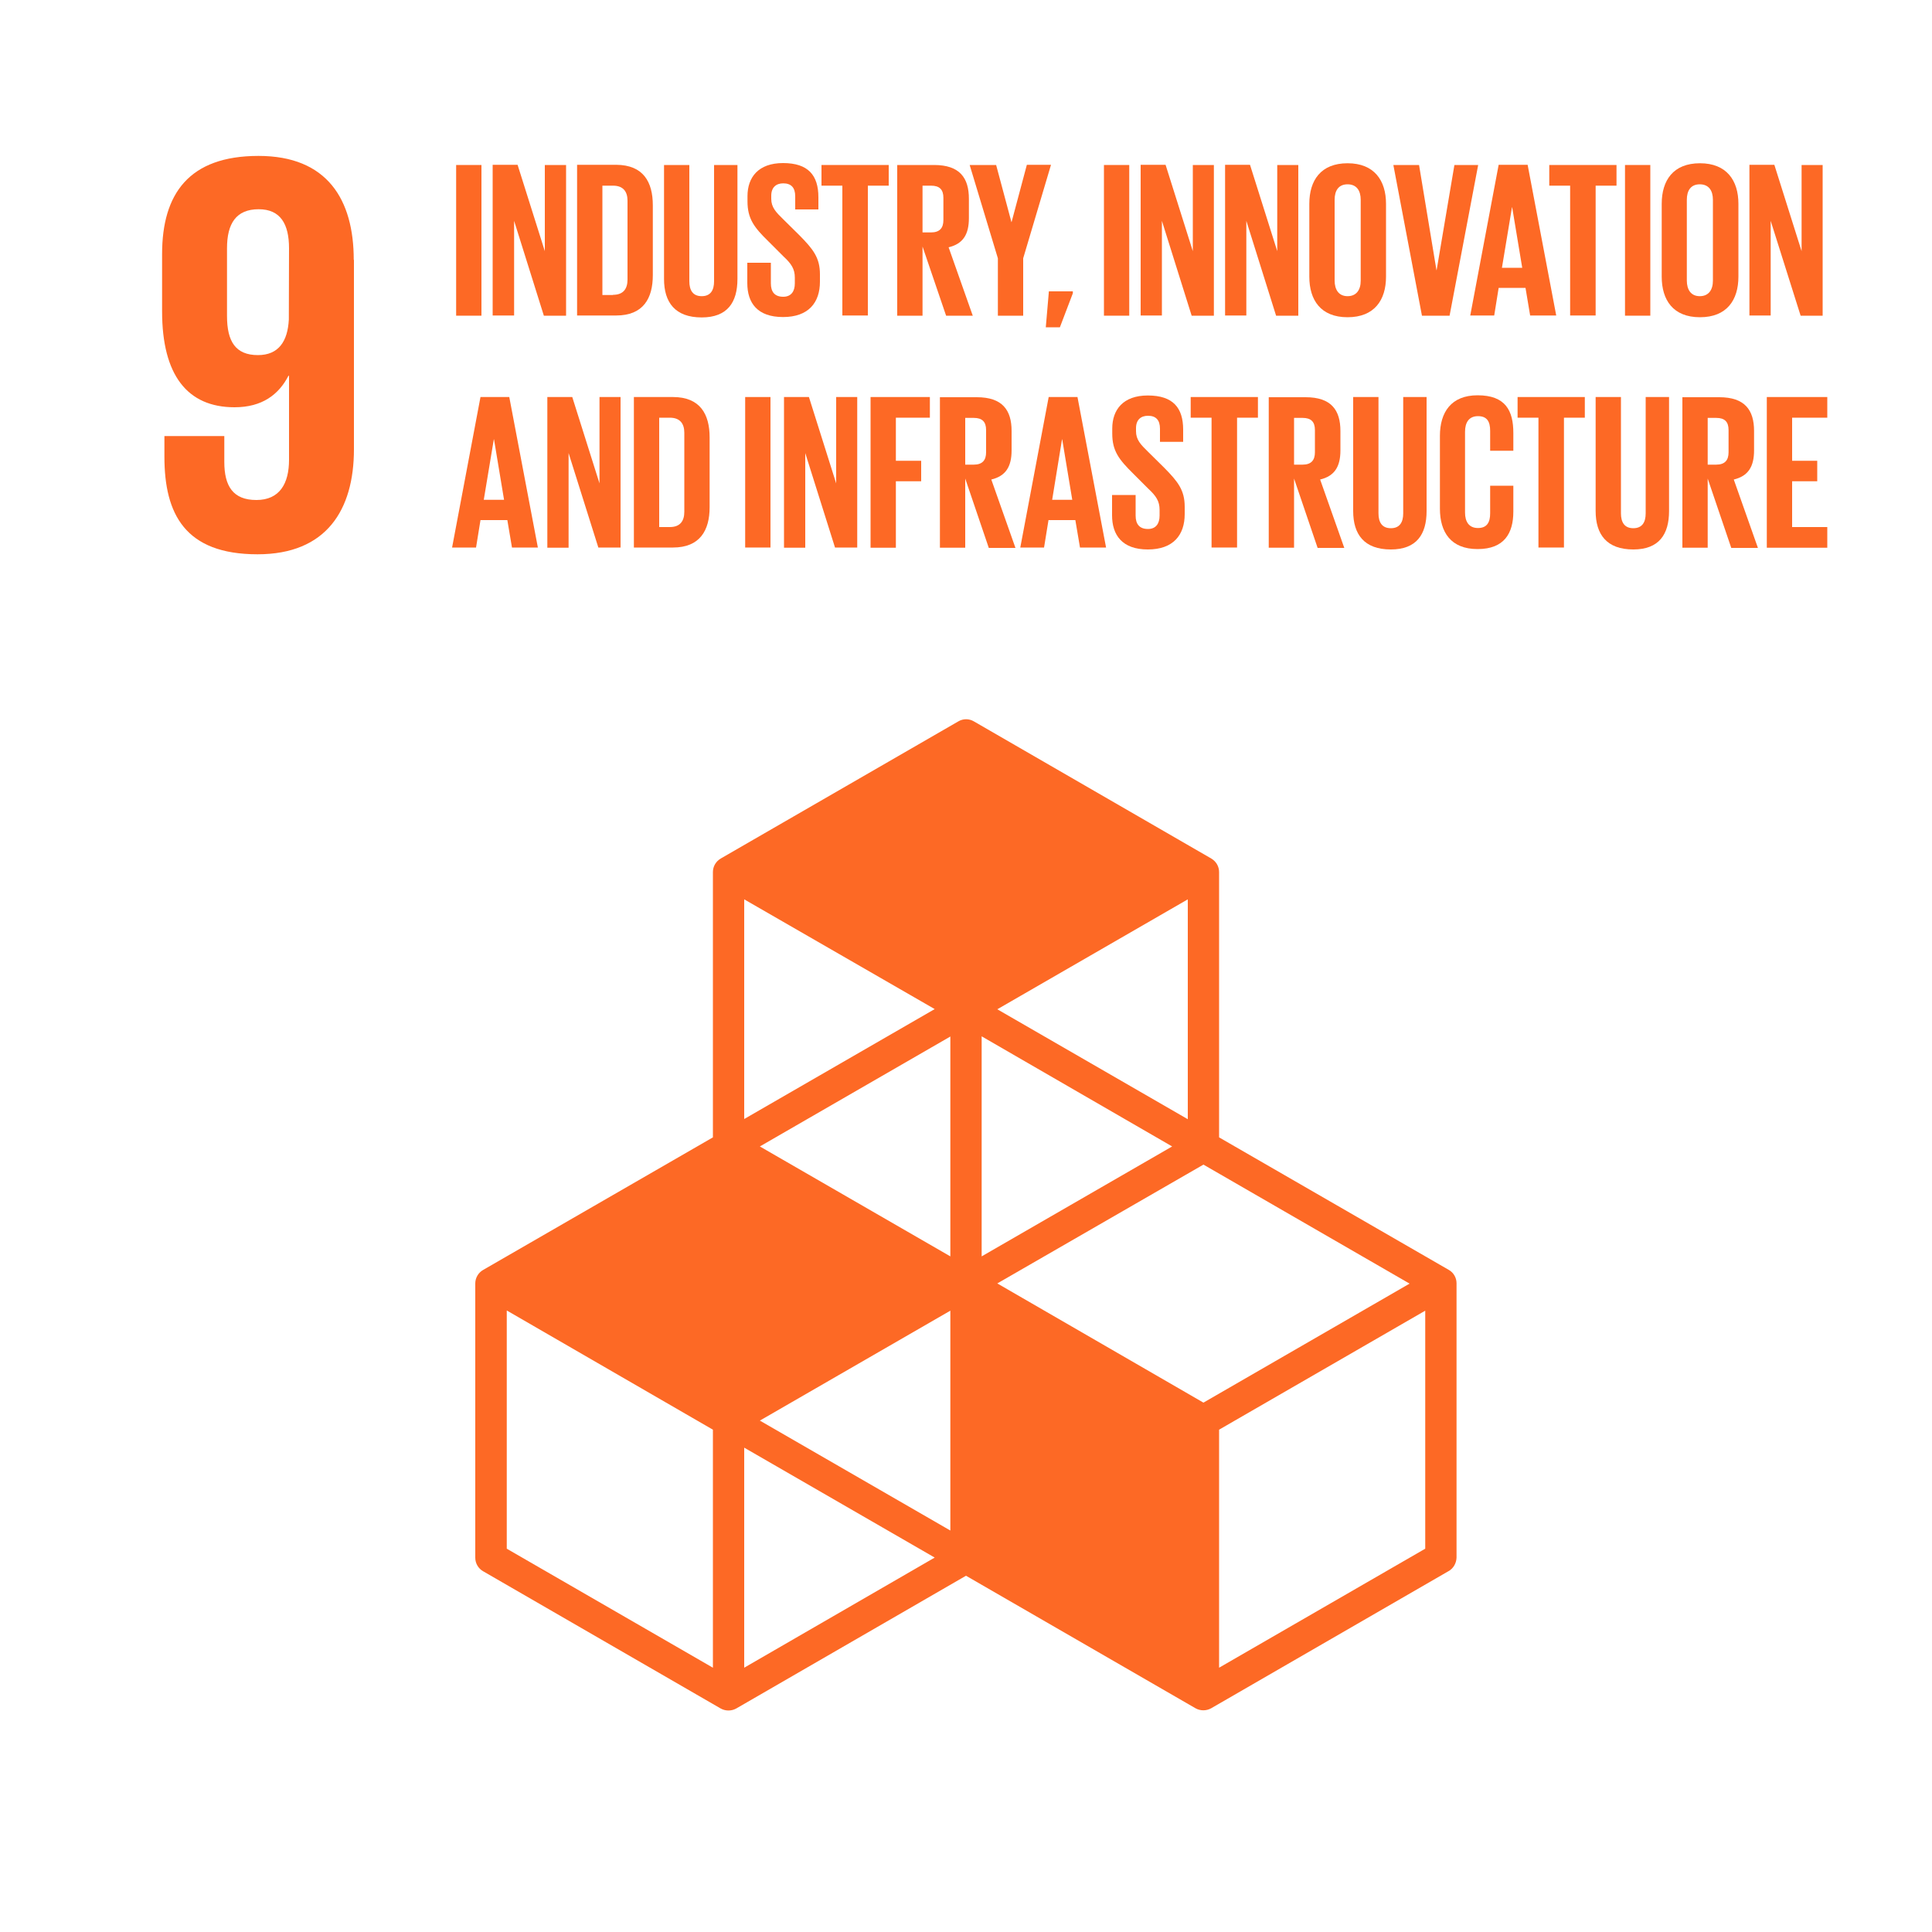 <?xml version="1.0" encoding="utf-8"?>
<!-- Generator: Adobe Illustrator 26.0.3, SVG Export Plug-In . SVG Version: 6.00 Build 0)  -->
<svg version="1.1" id="Layer_1" focusable="false" xmlns="http://www.w3.org/2000/svg" xmlns:xlink="http://www.w3.org/1999/xlink"
	 x="0px" y="0px" viewBox="0 0 1000 1000" style="enable-background:new 0 0 1000 1000;" xml:space="preserve">
<style type="text/css">
	.st0{fill:#FD6925;}
</style>
<link  id="dark-mode-general-link" rel="stylesheet" type="text/css" xmlns=""></link>
<link  id="dark-mode-custom-link" rel="stylesheet" type="text/css" xmlns=""></link>
<path id="_Compound_Path_" class="st0" d="M183.1,134.5c0-31.2-13.7-53.8-49.3-53.8c-36,0-49.9,19.6-49.9,50.8v29.7
	c0,33,13.1,49.6,37.5,49.6c14.3,0,22.9-6.6,27.9-16.3h0.3V238c0,12.2-4.8,20.8-16.9,20.8s-16.6-7.2-16.6-19.7v-13.4H85.1v10.7
	c0,29.7,10.7,50.5,48.2,50.5c35.6,0,49.9-22.9,49.9-54.4V134.5z M149.5,165.4c-0.6,11.3-5.3,18.4-16,18.4c-11.6,0-16-7.1-16-20.2
	v-35.1c0-12.8,4.7-20.2,16.4-20.2c11.3,0,15.7,7.7,15.7,20.2L149.5,165.4z"/>
<path id="_Compound_Path_2" class="st0" d="M749.9,657.3L631,588.7V451.4c0-2.9-1.5-5.5-4-7l-122.9-71c-2.5-1.5-5.6-1.5-8.1,0
	l-123,71c-2.5,1.5-4,4.1-4,7v137.3l-118.9,68.6c-2.5,1.4-4.1,4.1-4.1,7v142c0,2.9,1.6,5.6,4.1,7l122.9,71c2.5,1.4,5.6,1.4,8.1,0
	L500,815.6l118.8,68.6c2.5,1.4,5.6,1.4,8.1,0l122.9-71c2.5-1.4,4-4.1,4.1-7v-142C753.9,661.4,752.4,658.7,749.9,657.3z M491.9,792.2
	l-98.6-56.9l98.6-56.9L491.9,792.2z M606.7,593.4l-98.6,56.9V536.4L606.7,593.4z M491.9,650.3l-98.6-56.9l98.6-56.9L491.9,650.3z
	 M516.2,664.3l106.7-61.5l106.7,61.6l-106.7,61.6L516.2,664.3z M614.8,579.3l-98.6-56.9l98.6-56.9V579.3z M483.8,522.3l-98.6,56.9
	V465.5L483.8,522.3z M369,863.2l-106.7-61.6V678.3L369,740V863.2z M385.2,863.2V749.3l98.6,56.9L385.2,863.2z M737.7,801.6
	L631,863.2V740l106.7-61.6L737.7,801.6z"/>
<g id="_Group_">
	<path id="_Compound_Path_3" class="st0" d="M236.1,85.4h13.1v78h-13.1V85.4z"/>
	<path id="_Compound_Path_4" class="st0" d="M266.1,114.3v49H255v-78h12.9l14.1,44.7V85.4h11v78h-11.5L266.1,114.3z"/>
	<path id="_Compound_Path_5" class="st0" d="M337.9,106.3v36.1c0,12-4.9,20.9-19,20.9h-20.2v-78H319
		C333,85.4,337.9,94.2,337.9,106.3z M317.3,152.6c5.4,0,7.5-3.2,7.5-7.9v-40.8c0-4.6-2.1-7.8-7.5-7.8h-5.5v56.6H317.3z"/>
	<path id="_Compound_Path_6" class="st0" d="M381.7,85.4v59c0,12.1-5.2,19.9-18.5,19.9c-13.8,0-19.5-7.8-19.5-19.9v-59h13.1v60.2
		c0,4.6,1.8,7.7,6.4,7.7s6.4-3.1,6.4-7.7V85.4H381.7z"/>
	<path id="_Compound_Path_7" class="st0" d="M386.8,146.5v-10.5H399v10.7c0,4.4,2,6.9,6.4,6.9c4.1,0,6-2.8,6-6.9v-3
		c0-4.5-1.8-7.2-5.9-11l-7.7-7.7c-7.5-7.3-10.9-11.8-10.9-20.8v-2.7c0-9.7,5.6-17.1,18.4-17.1c13.1,0,18.3,6.4,18.3,17.7v6.3h-12
		v-6.8c0-4.5-2.1-6.7-6.2-6.7c-3.7,0-6.2,2.1-6.2,6.4v1.6c0,4.4,2.4,6.9,6.2,10.6l8.4,8.3c7.1,7.2,10.6,11.6,10.6,20.2v3.8
		c0,10.7-5.8,18.3-19.1,18.3S386.8,156.8,386.8,146.5z"/>
	<path id="_Compound_Path_8" class="st0" d="M425.2,85.4H460v10.7h-10.8v67.2H436V96.1h-10.8L425.2,85.4z"/>
	<path id="_Compound_Path_9" class="st0" d="M477.5,127.6v35.8h-13.1v-78h19.1c13.2,0,18,6.6,18,17.5v10c0,8.4-3,13.3-10.5,15.1
		l12.5,35.4h-13.8L477.5,127.6z M477.5,96.1v24.2h4.4c4.5,0,6.4-2.3,6.4-6.4v-11.5c0-4.3-2-6.3-6.4-6.3H477.5z"/>
	<path id="_Compound_Path_10" class="st0" d="M529.6,133.7v29.7h-13.1v-29.7l-14.6-48.3h13.7l7.9,29.5h0.1l7.9-29.6H544L529.6,133.7
		z"/>
	<path id="_Compound_Path_11" class="st0" d="M555.3,151.8l-6.7,17.6h-7.3l1.6-18.6h12.4V151.8z"/>
	<path id="_Compound_Path_12" class="st0" d="M571.4,85.4h13.1v78h-13.1V85.4z"/>
	<path id="_Compound_Path_13" class="st0" d="M601.4,114.3v49h-11v-78h12.9l14.1,44.7V85.4h10.9v78h-11.5L601.4,114.3z"/>
	<path id="_Compound_Path_14" class="st0" d="M645.1,114.3v49h-11v-78H647l14.1,44.7V85.4H672v78h-11.5L645.1,114.3z"/>
	<path id="_Compound_Path_15" class="st0" d="M677.7,143.2v-37.7c0-12.2,6-21,19.8-21s19.9,8.9,19.9,21v37.7c0,12.1-6,21-19.9,21
		S677.7,155.3,677.7,143.2z M704.3,145.3v-41.9c0-4.7-2.1-8-6.8-8s-6.7,3.3-6.7,8v41.8c0,4.7,2.1,8.1,6.7,8.1S704.3,150,704.3,145.3
		L704.3,145.3z"/>
	<path id="_Compound_Path_16" class="st0" d="M765.1,85.4l-14.8,78H736l-14.8-78h13.3l9,54.4h0.1l9.2-54.4L765.1,85.4z"/>
	<path id="_Compound_Path_17" class="st0" d="M761,163.3l14.7-78h15l14.8,78H792l-2.4-14.3h-13.9l-2.3,14.3H761z M777.4,138.6h10.5
		l-5.2-31.3h-0.1L777.4,138.6z"/>
	<path id="_Compound_Path_18" class="st0" d="M801.9,85.4h34.8v10.7h-10.8v67.2h-13.2V96.1h-10.8V85.4z"/>
	<path id="_Compound_Path_19" class="st0" d="M841.1,85.4h13.1v78h-13.1V85.4z"/>
	<path id="_Compound_Path_20" class="st0" d="M860.1,143.2v-37.7c0-12.2,6-21,19.8-21s19.9,8.9,19.9,21v37.7c0,12.1-6,21-19.9,21
		S860.1,155.3,860.1,143.2z M886.6,145.3v-41.9c0-4.7-2.1-8-6.8-8s-6.7,3.3-6.7,8v41.8c0,4.7,2.1,8.1,6.7,8.1S886.6,150,886.6,145.3
		L886.6,145.3z"/>
	<path id="_Compound_Path_21" class="st0" d="M916.5,114.3v49h-11v-78h12.9l14.1,44.7V85.4h10.9v78H932L916.5,114.3z"/>
</g>
<g id="_Group_2">
	<path id="_Compound_Path_22" class="st0" d="M234,283.4l14.7-77.9h14.9l14.8,77.9H265l-2.4-14.2h-13.9l-2.3,14.2H234z M250.4,258.7
		h10.5l-5.2-31.3h-0.1L250.4,258.7z"/>
	<path id="_Compound_Path_23" class="st0" d="M294.3,234.5v49h-11v-78h12.9l14.1,44.7v-44.7h10.9v77.9h-11.5L294.3,234.5z"/>
	<path id="_Compound_Path_24" class="st0" d="M367.3,226.4v36.1c0,12-5,20.9-19,20.9h-20.2v-77.9h20.2
		C362.4,205.5,367.3,214.4,367.3,226.4z M346.7,272.8c5.4,0,7.5-3.2,7.5-7.9V224c0-4.6-2.1-7.8-7.5-7.8h-5.5v56.6L346.7,272.8z"/>
	<path id="_Compound_Path_25" class="st0" d="M385.7,205.5h13.1v77.9h-13.1V205.5z"/>
	<path id="_Compound_Path_26" class="st0" d="M416.8,234.5v49h-11v-78h12.9l14.1,44.7v-44.7h10.9v77.9h-11.5L416.8,234.5z"/>
	<path id="_Compound_Path_27" class="st0" d="M450.6,205.5h30.7v10.7h-17.6v22.3h13.1v10.6h-13.1v34.4h-13.1V205.5z"/>
	<path id="_Compound_Path_28" class="st0" d="M499.6,247.7v35.8h-13.1v-77.9h19.1c13.2,0,18,6.6,18,17.5v10c0,8.4-3,13.3-10.5,15.1
		l12.5,35.4h-13.8L499.6,247.7z M499.6,216.2v24.3h4.4c4.5,0,6.4-2.3,6.4-6.4v-11.5c0-4.3-2-6.3-6.4-6.3H499.6z"/>
	<path id="_Compound_Path_29" class="st0" d="M528.1,283.4l14.7-77.9h14.9l14.8,77.9h-13.5l-2.4-14.2h-13.9l-2.3,14.2H528.1z
		 M544.6,258.7H555l-5.2-31.3h-0.1L544.6,258.7z"/>
	<path id="_Compound_Path_30" class="st0" d="M575.6,266.7v-10.5h12.2v10.7c0,4.4,2,6.9,6.4,6.9c4.1,0,6-2.8,6-6.9v-3
		c0-4.5-1.8-7.2-5.9-11l-7.7-7.7c-7.5-7.4-10.9-11.8-10.9-20.8v-2.6c0-9.7,5.6-17.1,18.4-17.1c13.1,0,18.3,6.4,18.3,17.7v6.3h-12
		v-6.8c0-4.5-2.1-6.7-6.2-6.7c-3.7,0-6.2,2.1-6.2,6.4v1.6c0,4.4,2.4,6.9,6.2,10.6l8.4,8.3c7.1,7.2,10.6,11.6,10.6,20.2v3.8
		c0,10.7-5.8,18.3-19.1,18.3S575.6,276.9,575.6,266.7z"/>
	<path id="_Compound_Path_31" class="st0" d="M616.3,205.5h34.8v10.7h-10.8v67.2h-13.2v-67.2h-10.8V205.5z"/>
	<path id="_Compound_Path_32" class="st0" d="M669.8,247.7v35.8h-13.1v-77.9h19.1c13.2,0,18,6.6,18,17.5v10c0,8.4-3,13.3-10.5,15.1
		l12.5,35.4H682L669.8,247.7z M669.8,216.2v24.3h4.4c4.5,0,6.4-2.3,6.4-6.4v-11.5c0-4.3-2-6.3-6.4-6.3H669.8z"/>
	<path id="_Compound_Path_33" class="st0" d="M738.4,205.5v59c0,12.1-5.2,19.9-18.5,19.9c-13.8,0-19.5-7.8-19.5-19.9v-59h13.1v60.2
		c0,4.6,1.8,7.7,6.4,7.7s6.4-3.1,6.4-7.7v-60.2H738.4z"/>
	<path id="_Compound_Path_34" class="st0" d="M745.3,263.3v-37.7c0-12.2,5.8-21,19.5-21c14.5,0,18.5,8,18.5,19.5v9.2h-12v-10.3
		c0-4.8-1.6-7.6-6.3-7.6s-6.7,3.3-6.7,8.1v41.8c0,4.7,2,8,6.7,8s6.3-3,6.3-7.6v-14.3h12v13.4c0,11.1-4.6,19.4-18.5,19.4
		S745.3,275.4,745.3,263.3z"/>
	<path id="_Compound_Path_35" class="st0" d="M785.5,205.5h34.8v10.7h-10.8v67.2h-13.2v-67.2h-10.8V205.5z"/>
	<path id="_Compound_Path_36" class="st0" d="M863.9,205.5v59c0,12.1-5.2,19.9-18.5,19.9c-13.8,0-19.5-7.8-19.5-19.9v-59H839v60.2
		c0,4.6,1.8,7.7,6.4,7.7s6.4-3.1,6.4-7.7v-60.2H863.9z"/>
	<path id="_Compound_Path_37" class="st0" d="M883.9,247.7v35.8h-13.1v-77.9h19.1c13.2,0,18,6.6,18,17.5v10c0,8.4-3,13.3-10.5,15.1
		l12.5,35.4h-13.8L883.9,247.7z M883.9,216.2v24.3h4.4c4.5,0,6.4-2.3,6.4-6.4v-11.5c0-4.3-2-6.3-6.4-6.3H883.9z"/>
	<path id="_Compound_Path_38" class="st0" d="M914.5,205.5h31.3v10.7h-18.2v22.3h13v10.6h-13v23.7h18.2v10.7h-31.3V205.5z"/>
</g>
</svg>
